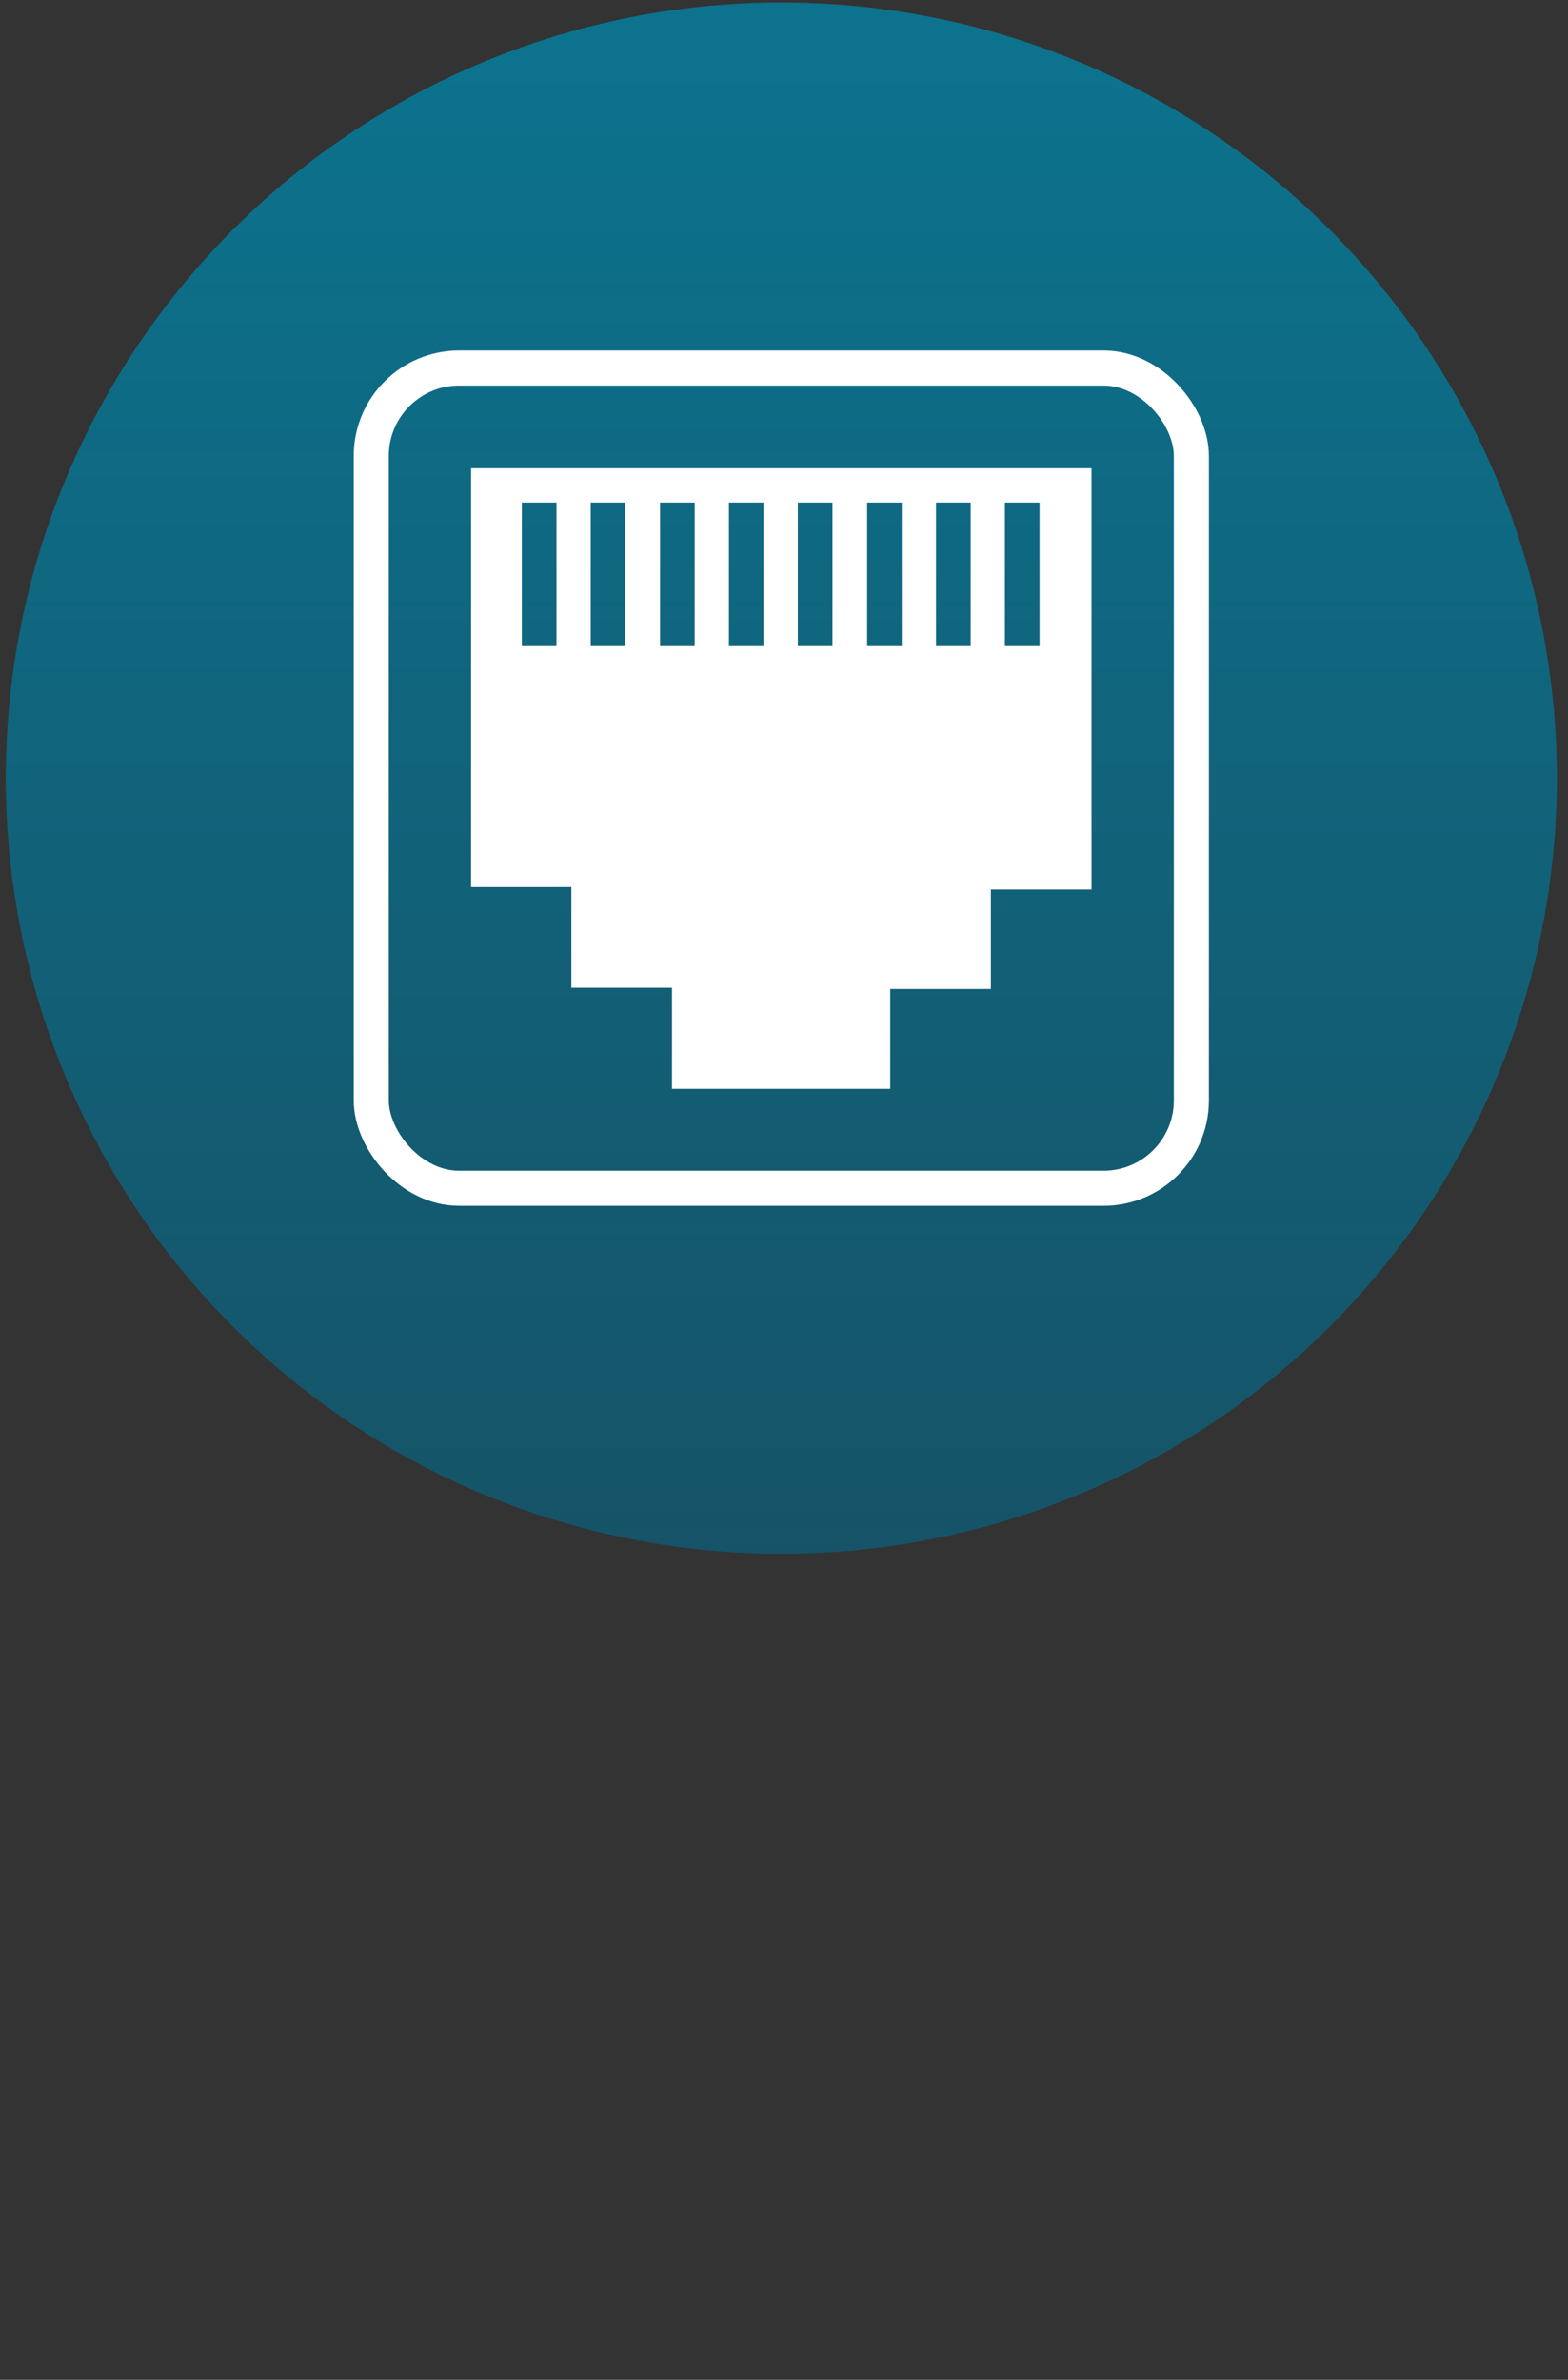 <svg xmlns="http://www.w3.org/2000/svg" viewBox="0 0 380.1 576.8"><rect x="0" y="0" width="380.1" height="576.8" fill="#333333" stroke="none"/><defs><linearGradient id="a" data-name="Dégradé sans nom 4" x1="-55.5" y1="537.7" x2="-55.5" y2="533.3" gradientTransform="matrix(85 0 0 -85 4910 45720.7)" gradientUnits="userSpaceOnUse"><stop offset="0" stop-color="#0c728d"/><stop offset="1" stop-color="#165266"/></linearGradient></defs><circle data-name="Ellipse_1" cx="189.4" cy="188.6" r="188" fill="url(#a)"/><rect x="90" y="89.2" width="198.8" height="198.8" rx="21.3" ry="21.3" fill="none" stroke="#fff" stroke-miterlimit="10" stroke-width="8.5"/><path d="M114.2 113.3V215h24.3v24.4h24.4v24.5h52.9v-24.2h24.4v-24.1h24.4V113.5H114.2zm20.7 43.3h-8.4v-34.8h8.4v34.8zm16.7 0h-8.4v-34.8h8.4v34.8zm16.8 0H160v-34.8h8.4v34.8zm16.7 0h-8.4v-34.8h8.4v34.8zm16.7 0h-8.4v-34.8h8.4v34.8zm16.8 0h-8.4v-34.8h8.4v34.8zm16.7 0h-8.4v-34.8h8.4v34.8zm16.7 0h-8.4v-34.8h8.4v34.8z" fill="#fff"/></svg>